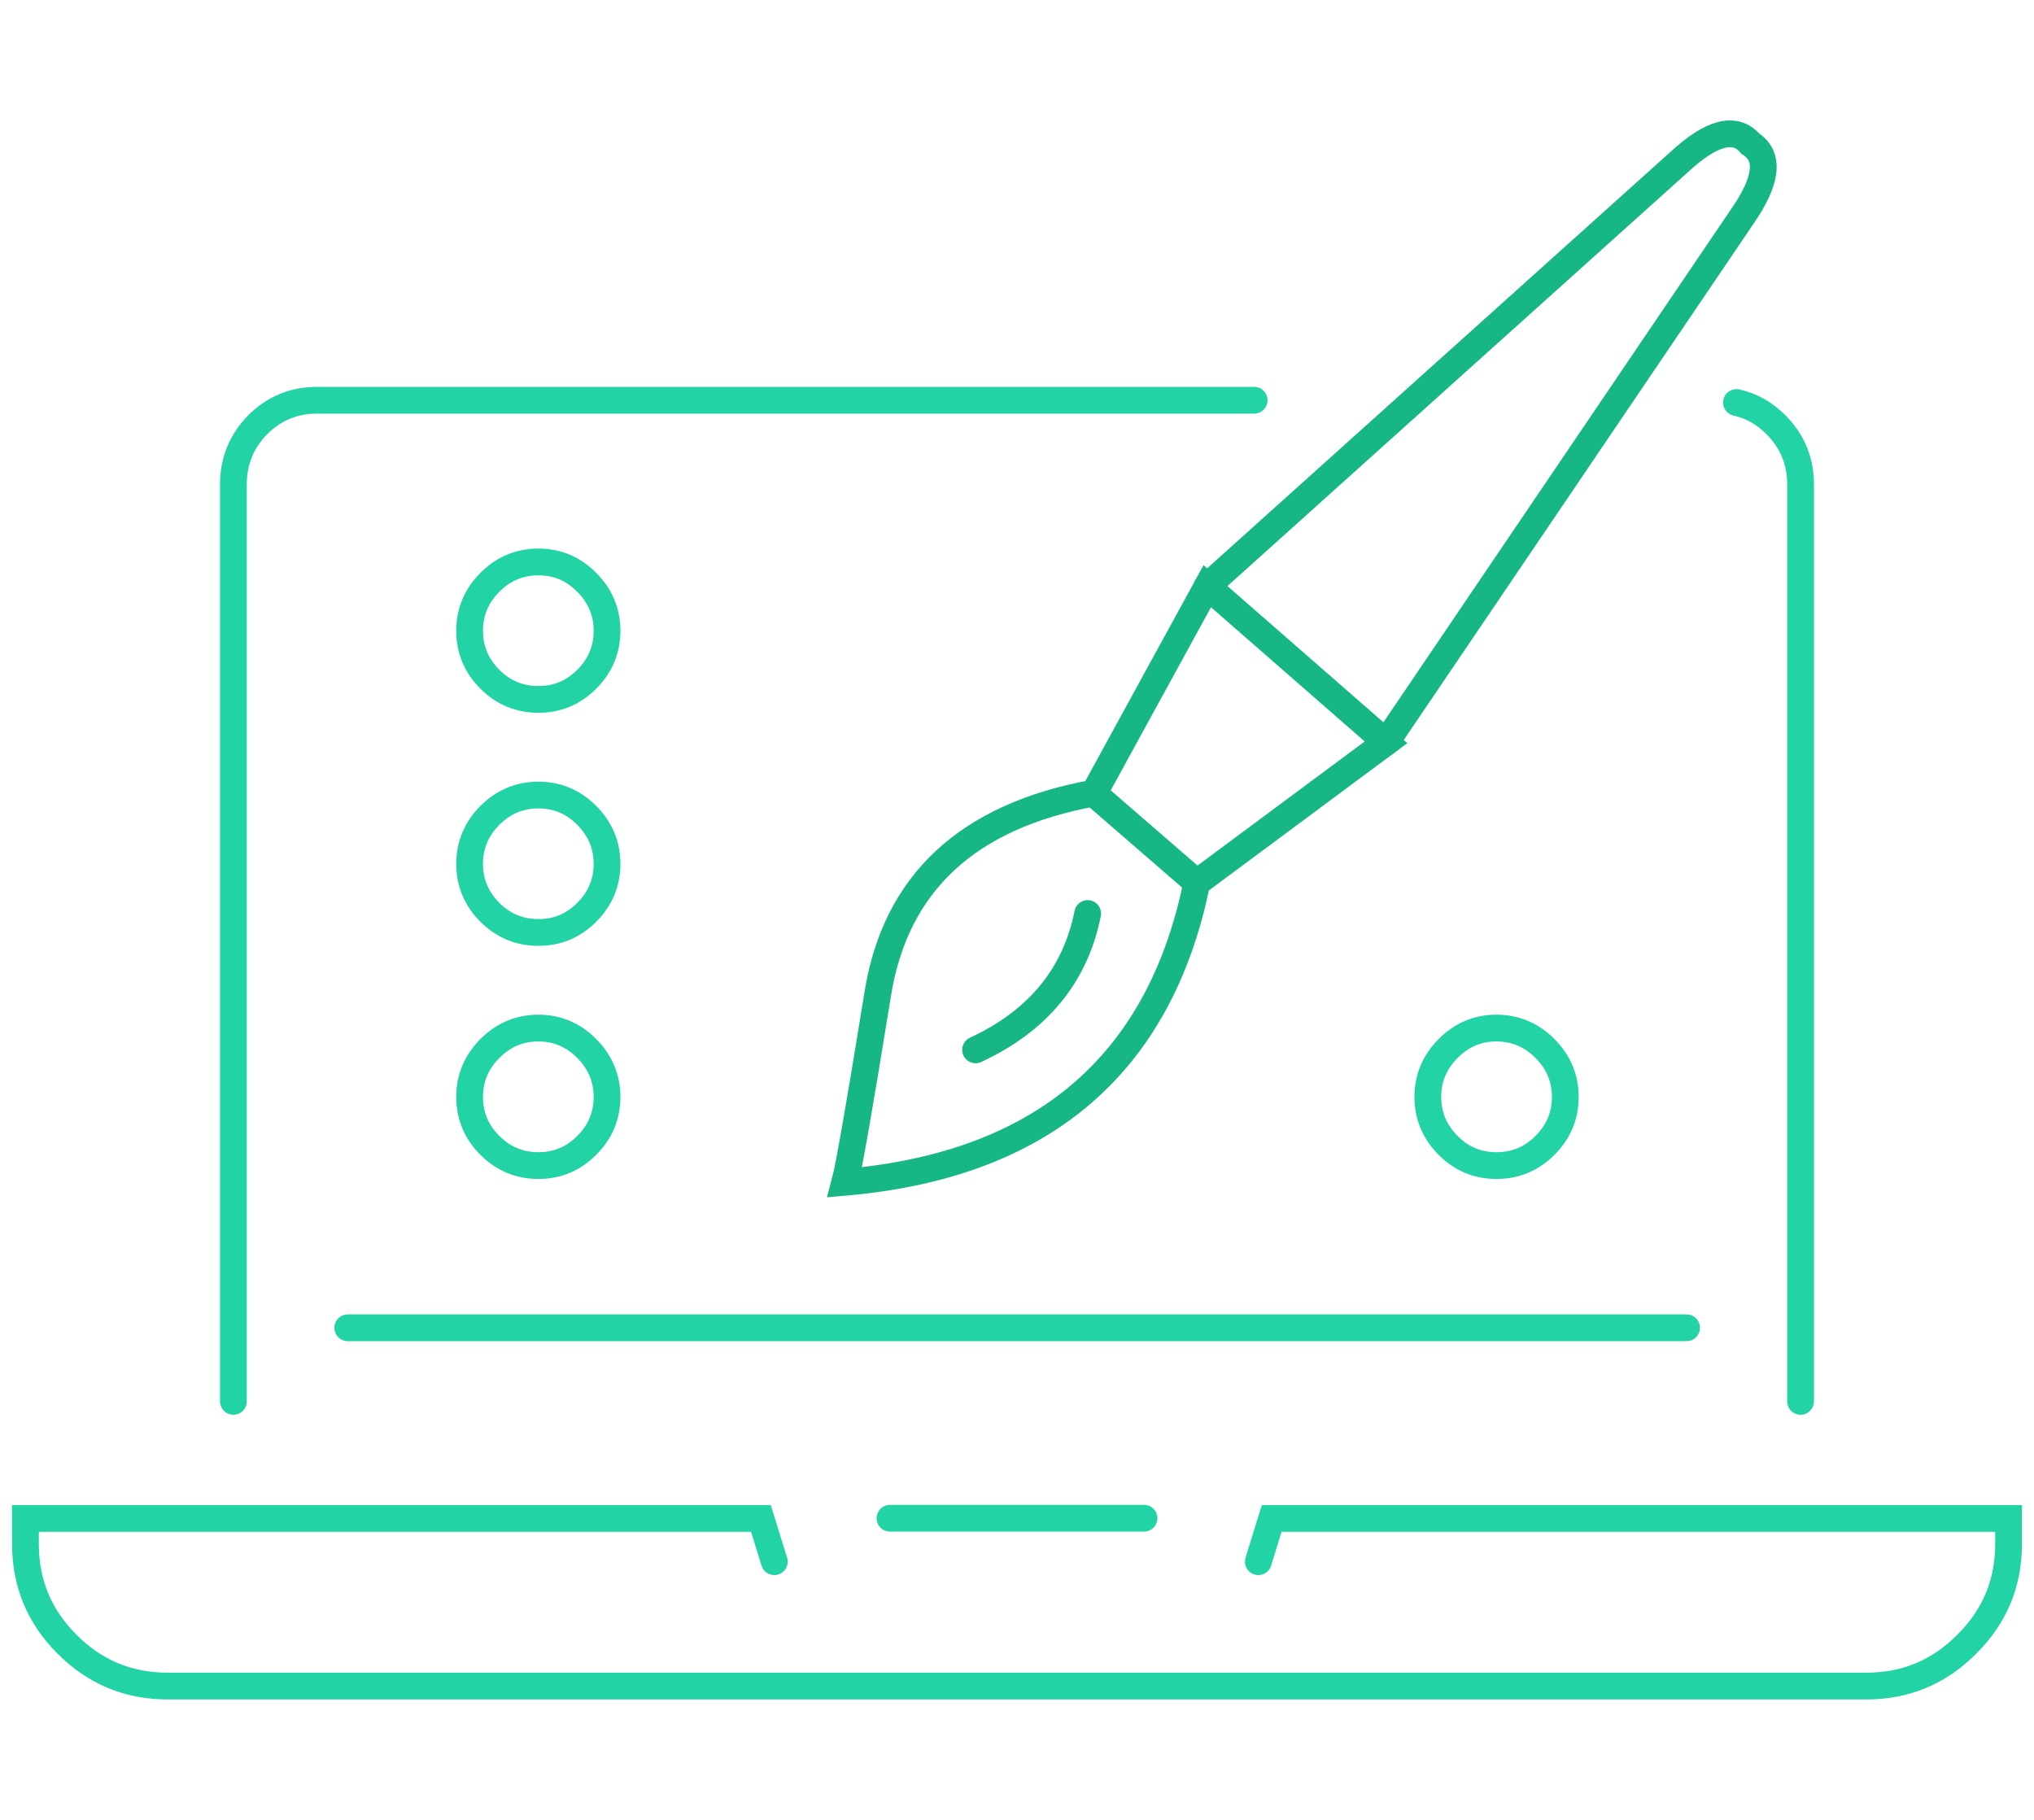 <?xml version="1.0" encoding="utf-8"?>
<!-- Generator: Adobe Illustrator 16.0.0, SVG Export Plug-In . SVG Version: 6.00 Build 0)  -->
<!DOCTYPE svg PUBLIC "-//W3C//DTD SVG 1.1//EN" "http://www.w3.org/Graphics/SVG/1.1/DTD/svg11.dtd">
<svg version="1.1" id="Calque_1" xmlns="http://www.w3.org/2000/svg" xmlns:xlink="http://www.w3.org/1999/xlink" x="0px" y="0px"
	 width="76px" height="68px" viewBox="0 0 76 68" enable-background="new 0 0 76 68" xml:space="preserve">
<g>
	<g>
		<g>
			<path fill-rule="evenodd" clip-rule="evenodd" fill="none" stroke="#22D3A6" stroke-linecap="round" stroke-miterlimit="10" d="
				M17.546,23.57c0.002,0.704,0.255,1.308,0.76,1.813c0.506,0.502,1.11,0.751,1.813,0.75c0.699,0.001,1.3-0.248,1.802-0.75
				c0.506-0.505,0.76-1.108,0.761-1.813c-0.001-0.704-0.255-1.308-0.761-1.813c-0.501-0.507-1.103-0.759-1.802-0.76
				c-0.703,0.001-1.307,0.253-1.813,0.76C17.801,22.262,17.548,22.867,17.546,23.57z M20.119,38.414
				c-0.703,0.001-1.307,0.255-1.813,0.762c-0.505,0.505-0.758,1.109-0.76,1.811c0.002,0.705,0.255,1.31,0.76,1.813
				c0.506,0.503,1.11,0.753,1.813,0.752c0.699,0.001,1.3-0.249,1.802-0.752c0.506-0.504,0.76-1.108,0.761-1.813
				c-0.001-0.701-0.255-1.306-0.761-1.811C21.419,38.669,20.818,38.415,20.119,38.414z M20.119,29.706
				c-0.703,0.002-1.307,0.255-1.813,0.759c-0.505,0.506-0.758,1.111-0.76,1.815c0.002,0.702,0.255,1.307,0.76,1.811
				c0.506,0.502,1.11,0.753,1.813,0.75c0.699,0.003,1.3-0.248,1.802-0.75c0.506-0.504,0.76-1.109,0.761-1.811
				c-0.001-0.704-0.255-1.309-0.761-1.815C21.419,29.961,20.818,29.708,20.119,29.706z M67.278,52.363V18.091
				c-0.002-0.868-0.311-1.612-0.927-2.229c-0.427-0.426-0.917-0.7-1.469-0.822 M55.913,38.414c0.705,0.001,1.308,0.255,1.813,0.762
				c0.506,0.505,0.759,1.109,0.761,1.811c-0.001,0.705-0.255,1.31-0.761,1.813c-0.504,0.503-1.108,0.753-1.813,0.752
				c-0.7,0.001-1.301-0.249-1.802-0.752c-0.505-0.504-0.76-1.108-0.761-1.813c0.001-0.701,0.255-1.306,0.761-1.811
				C54.612,38.669,55.213,38.415,55.913,38.414z M46.861,14.956H11.858c-0.866-0.004-1.605,0.298-2.22,0.905
				c-0.609,0.618-0.915,1.361-0.917,2.229v34.272 M28.932,58.353l-0.5-1.615H0.951v0.961c0.002,1.461,0.52,2.708,1.553,3.737
				c1.038,1.042,2.287,1.563,3.75,1.564h63.493c1.462-0.002,2.709-0.522,3.74-1.564c1.041-1.029,1.561-2.276,1.563-3.737v-0.961
				H47.516l-0.499,1.615 M33.255,56.729h9.491 M63.018,49.613H12.994"/>
		</g>
	</g>
	<g>
		<g>
			<path fill-rule="evenodd" clip-rule="evenodd" fill="none" stroke="#16B785" stroke-linecap="round" stroke-miterlimit="10" d="
				M36.453,39.228c2.33-1.082,3.726-2.78,4.188-5.095"/>
			<path fill-rule="evenodd" clip-rule="evenodd" fill="none" stroke="#16B785" stroke-linecap="round" stroke-miterlimit="10" d="
				M44.715,32.987l7.073-5.25l-6.679-5.833l-4.239,7.741l3.833,3.322L44.715,32.987c-0.004,0.024-0.008,0.048-0.011,0.074
				c-0.648,3.112-1.926,5.579-3.833,7.395c-2.235,2.135-5.335,3.375-9.303,3.721c0.146-0.543,0.539-2.782,1.177-6.72
				c0.017-0.107,0.034-0.214,0.052-0.323c0.668-4.142,3.36-6.642,8.074-7.501v0.012"/>
			<path fill-rule="evenodd" clip-rule="evenodd" fill="none" stroke="#16B785" stroke-linecap="round" stroke-miterlimit="10" d="
				M45.109,21.904L62.748,6.049c1.209-1.115,2.095-1.341,2.656-0.678c0.732,0.468,0.627,1.377-0.312,2.73L51.788,27.737"/>
		</g>
	</g>
</g>
</svg>

